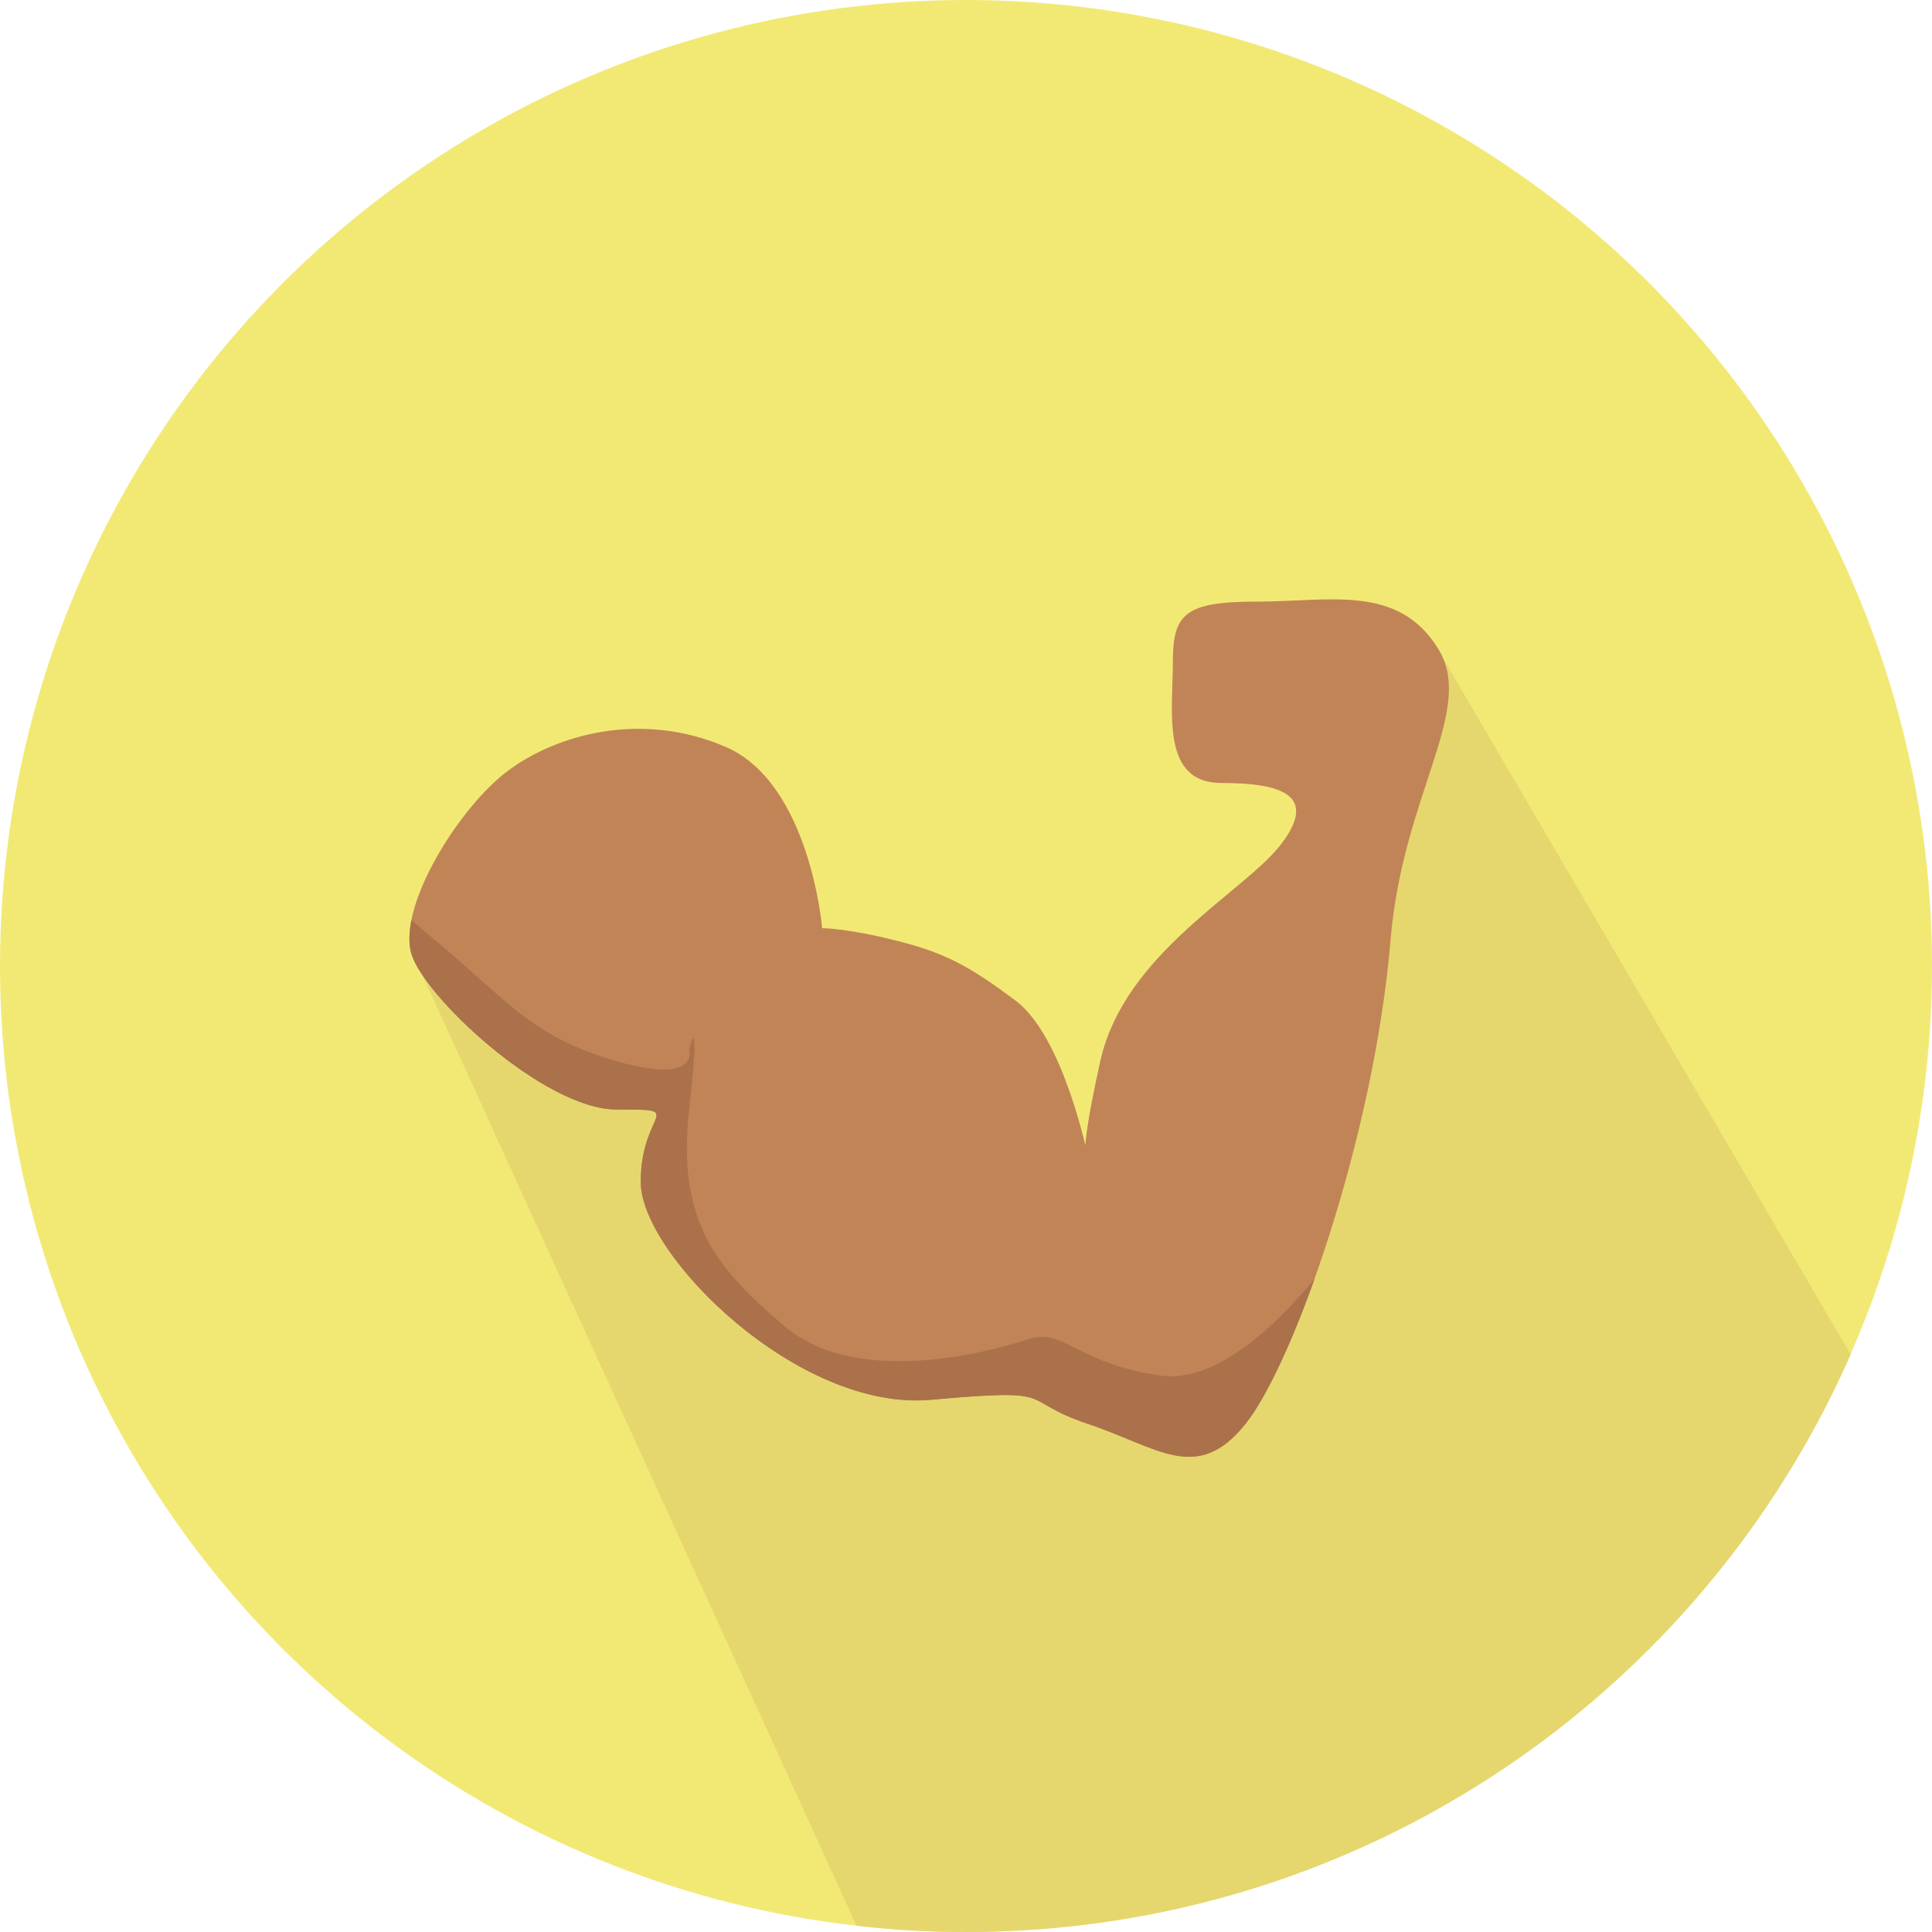 <?xml version="1.0" encoding="utf-8"?>
<!-- Generator: Adobe Illustrator 24.0.0, SVG Export Plug-In . SVG Version: 6.00 Build 0)  -->
<svg version="1.1" xmlns="http://www.w3.org/2000/svg" xmlns:xlink="http://www.w3.org/1999/xlink" x="0px" y="0px"
	 viewBox="0 0 512 512" style="enable-background:new 0 0 512 512;" xml:space="preserve">
<style type="text/css">
	.st0{fill:#F2E975;}
	.st1{fill:#E5D76E;}
	.st2{fill:#C18457;}
	.st3{fill:#AA714B;}
</style>
<g id="Layer_1">
	<g>
		<circle class="st0" cx="256" cy="256" r="256"/>
	</g>
	<path class="st1" d="M490.45,358.92L381,172l-46,124l-44,28l-182-72l117.98,258.35c9.53,1.08,19.21,1.65,29.02,1.65
		C360.77,512,450.83,449.05,490.45,358.92z"/>
	<path class="st2" d="M217.88,245.97c0,0-3.2-38.46-25.64-48.07c-22.43-9.61-44.87-3.2-57.69,6.41
		c-12.82,9.61-28.84,35.25-25.64,48.07c2.8,11.21,35.25,41.66,54.48,41.66s6.41,0,6.41,19.23c0,19.23,41.66,60.89,76.92,57.69
		s22.43,0,41.66,6.41c18.49,6.16,28.84,16.02,41.66,0c12.82-16.02,34.13-76.21,38.46-128.2c3.2-38.46,22.43-60.89,12.82-76.92
		c-10.56-17.6-28.84-12.82-48.07-12.82c-19.23,0-22.43,3.2-22.43,16.02c0,13.21-3.2,32.05,12.82,32.05s25.64,3.2,16.02,16.02
		c-9.61,12.82-41.66,28.84-48.07,57.69c-6.41,28.84-3.2,25.64-3.2,25.64s-6.41-32.05-19.23-41.66
		c-12.82-9.61-19.23-12.82-32.05-16.02C224.29,245.97,217.88,245.97,217.88,245.97z"/>
	<path class="st3" d="M163.4,281.23c22.43,6.41,19.23-3.2,19.23-3.2s3.2-12.82,0,16.02c-3.2,28.84,6.41,41.66,25.64,57.69
		c19.23,16.02,54.48,6.41,64.1,3.2c9.61-3.2,12.82,6.41,35.25,9.61c15.04,2.15,31.5-14.41,40.73-25.57
		c-6.36,17.82-13.04,31.82-18.3,38.39c-12.82,16.02-23.17,6.16-41.66,0c-19.23-6.41-6.41-9.61-41.66-6.41s-76.92-38.46-76.92-57.69
		c0-19.23,12.82-19.23-6.41-19.23s-51.68-30.45-54.48-41.66c-0.61-2.44-0.52-5.35,0.11-8.51c1.97,1.68,4.06,3.45,6.3,5.31
		C134.55,265.2,140.96,274.82,163.4,281.23z"/>
</g>
<g id="Layer_2">
</g>
</svg>
